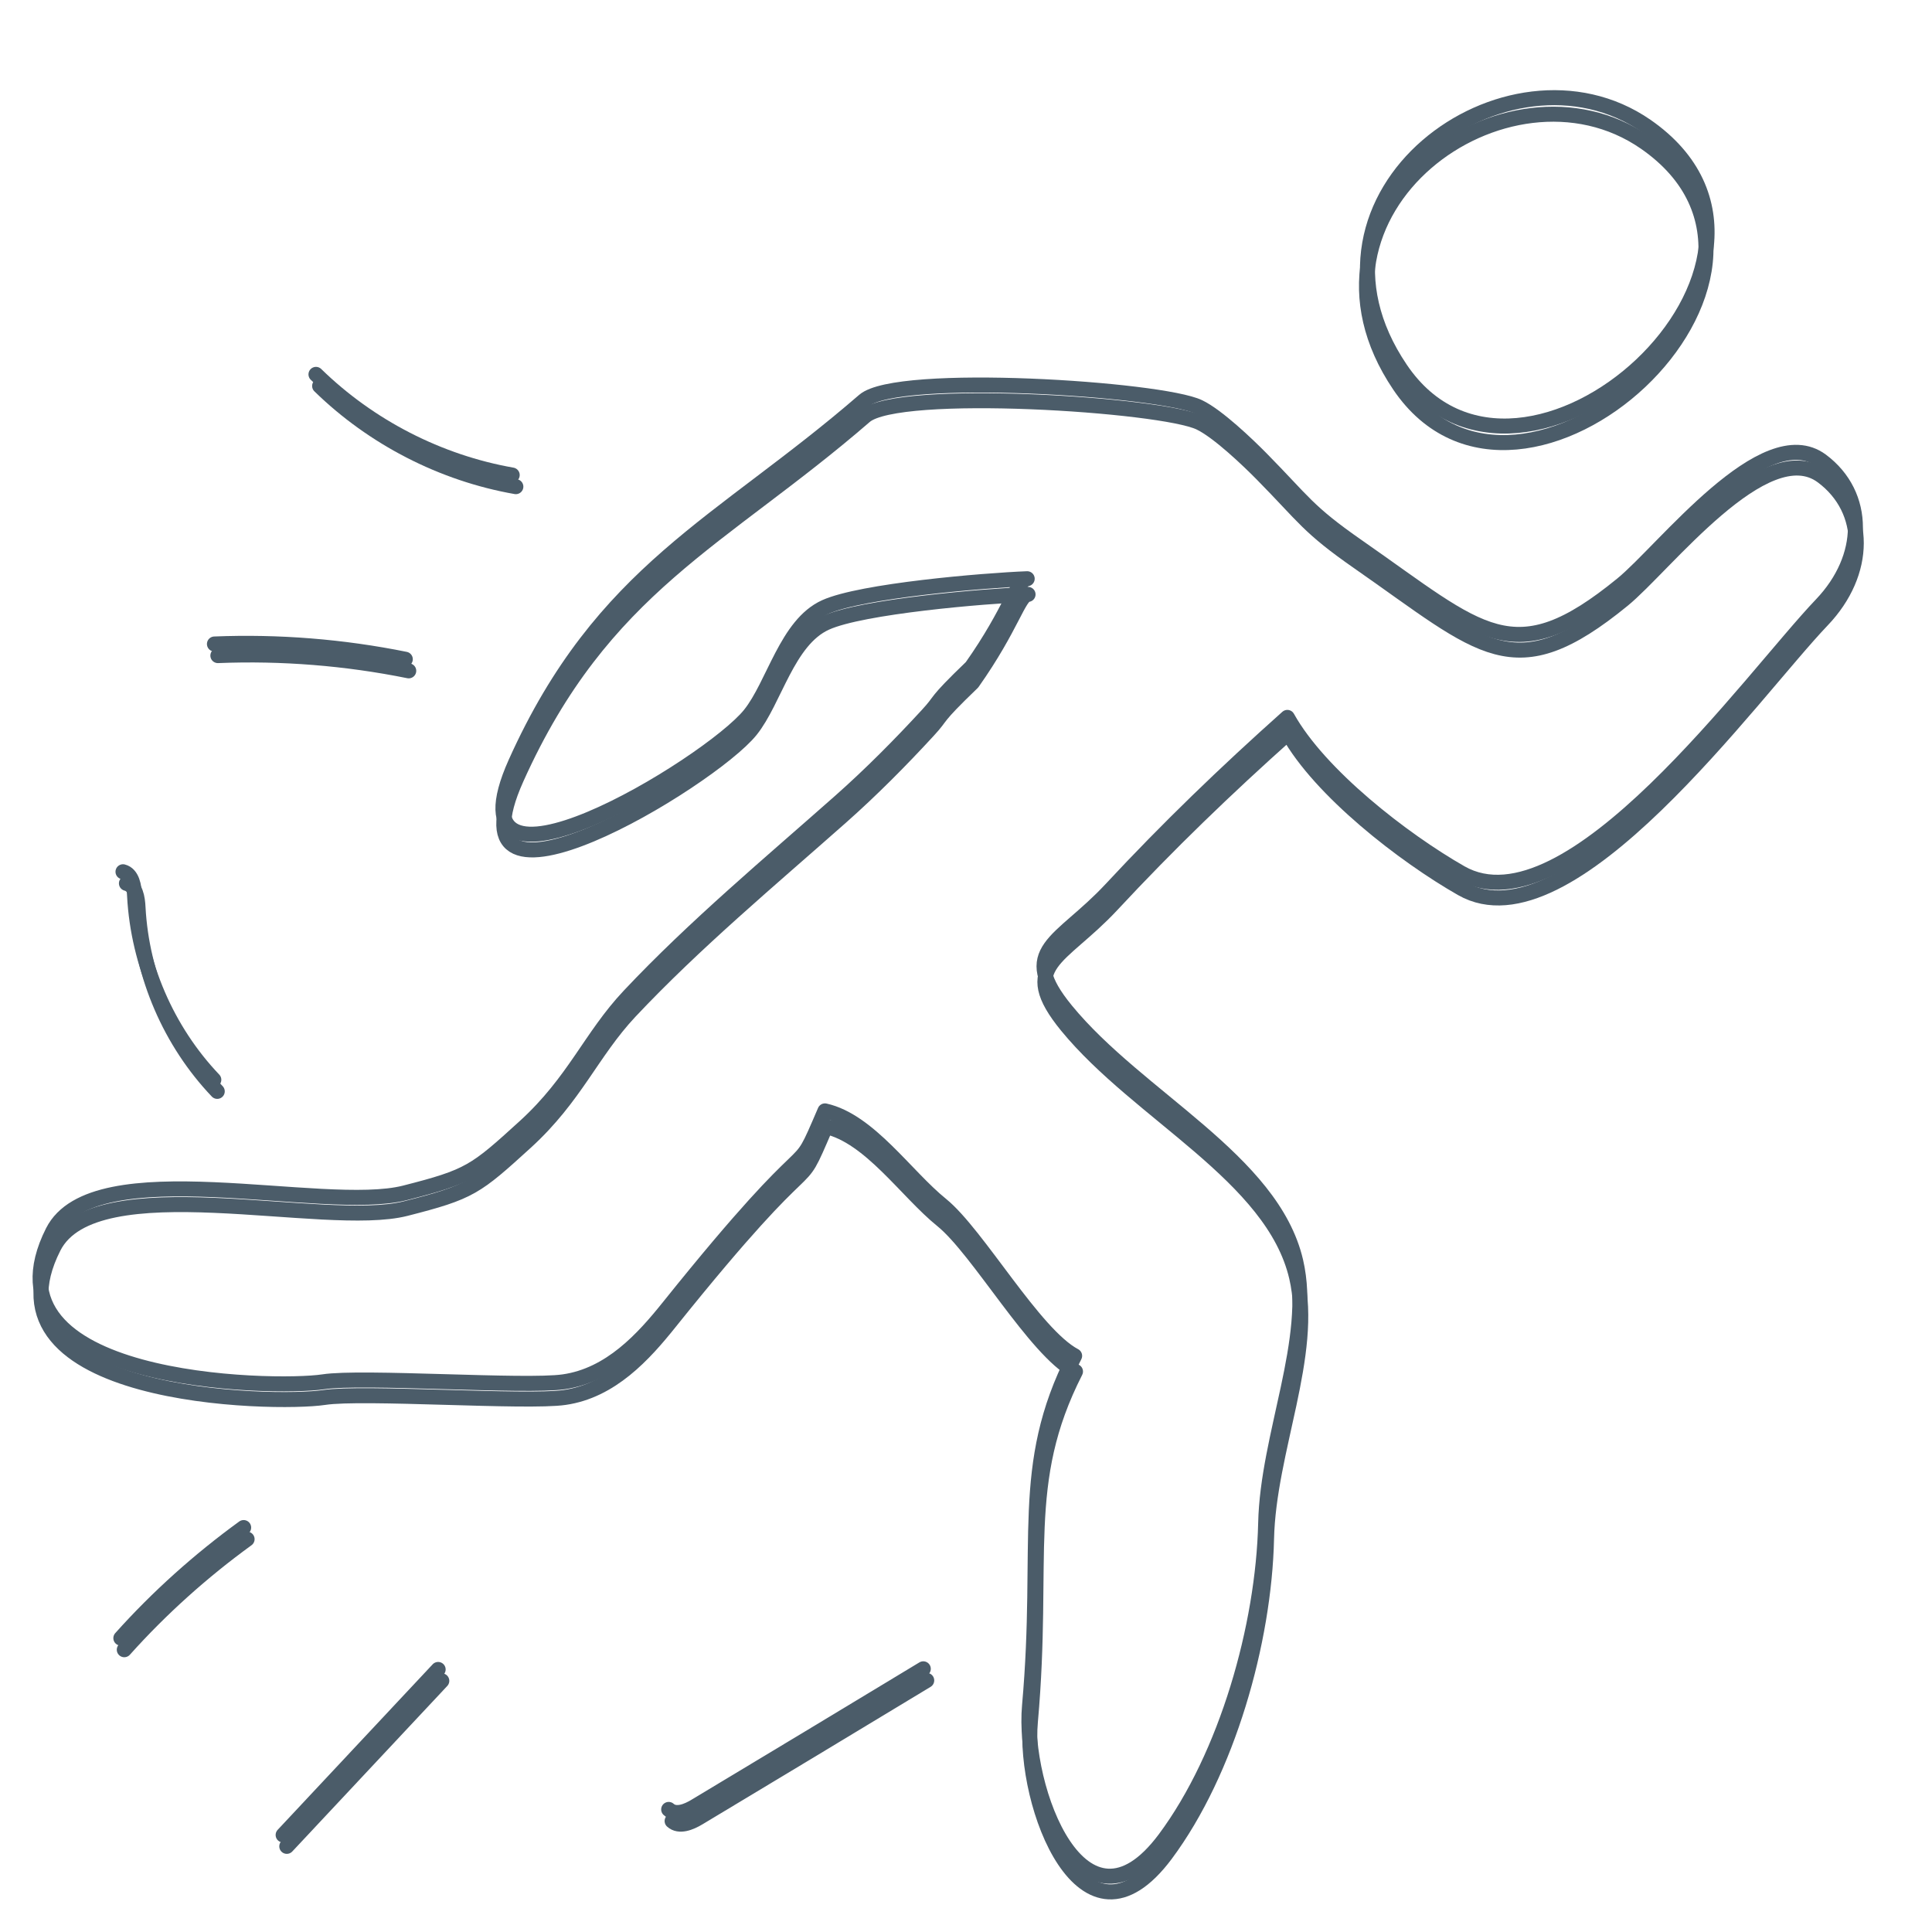 <?xml version="1.0" encoding="utf-8"?>
<!-- Generator: Adobe Illustrator 28.0.0, SVG Export Plug-In . SVG Version: 6.00 Build 0)  -->
<svg version="1.1" xmlns="http://www.w3.org/2000/svg" xmlns:xlink="http://www.w3.org/1999/xlink" x="0px" y="0px"
	 viewBox="0 0 900 900" style="enable-background:new 0 0 900 900;" xml:space="preserve">
<style type="text/css">
	.st0{fill:none;stroke:#4B5C69;stroke-width:7;stroke-linecap:round;stroke-linejoin:round;stroke-miterlimit:10;}
</style>
<g id="Ebene_1">
</g>
<g id="_x3C_Ebene_x3E_">
	<path class="st0" d="M652.4,171.8c56.5,83.7,204.4-50.7,114.5-113.1C702.3,14,597.5,90.6,652.4,171.8z"/>
	<path class="st0" d="M453,318c-18.5,17.8-13.2,14.4-20.7,22.5c-12.7,13.8-26.4,27.6-40.4,40c-33.1,29.3-68.1,58.5-98.4,90.7
		C275.6,490.3,268,511,245,532c-23.4,21.3-25.8,23.3-56,31c-38,9.7-144.9-19.7-164,18c-36,71,102.8,73.5,126,70
		c18-2.8,94.2,2.6,112,0c21.7-3.1,37-20,49-35c73-91,56.9-54.4,72.7-91.2c20.6,4.6,37.6,30.3,54.2,43.7
		c16.9,13.7,43.2,60.4,62.1,70.4c-26.4,51.8-14.2,86.7-21,163c-3.5,38.7,24.7,113.3,63,62c28.9-38.8,45.9-99.2,47-147
		c0.9-41.1,22.4-85.9,14-122c-11-47.2-73.4-76-107-117c-23.2-28.4-3-30.7,20.9-56.3c26.6-28.6,53.4-54.4,82.2-80.1
		c14.9,26.8,53.8,57,80.8,72.4c50.3,28.7,135.3-90.8,168-125c21-22,21.2-51.2,0-67c-26.6-19.8-73.6,41.9-92.9,57.6
		c-50.8,41.5-65.2,22.7-123.1-17.6c-23.7-16.5-25-20.7-45-41c-6.2-6.3-20.4-19.9-29-24c-17.6-8.5-140.4-16.5-156-3
		c-67,58-122,79-162.3,168.7c-34.2,76.2,90.2,1.1,109.1-22.4c11.2-13.9,17.1-42,35.1-50.1c16.8-7.6,73.6-12.4,94.1-13.2
		C474.6,277,471.5,291.8,453,318z"/>
	<path class="st0" d="M651.9,179.5c56.5,83.7,204.4-50.7,114.5-113.1C701.9,21.7,597.1,98.3,651.9,179.5z"/>
	<path class="st0" d="M452.6,310.7c-18.5,17.8-13.2,14.4-20.7,22.5c-12.7,13.8-26.4,27.6-40.4,40c-33.1,29.3-68.1,58.5-98.4,90.7
		c-18,19.1-25.5,39.8-48.5,60.8c-23.4,21.3-25.8,23.3-56,31c-38,9.7-144.9-19.7-164,18c-36,71,102.8,73.5,126,70
		c18-2.8,94.2,2.6,112,0c21.7-3.1,37-20,49-35c73-91,56.9-54.4,72.7-91.2c20.6,4.6,37.6,30.3,54.2,43.7
		c16.9,13.7,43.2,60.4,62.1,70.4c-26.4,51.8-14.2,86.7-21,163c-3.5,38.7,24.7,113.3,63,62c28.9-38.8,45.9-99.2,47-147
		c0.9-41.1,22.4-85.9,14-122c-11-47.2-73.4-76-107-117c-23.2-28.4-3-30.7,20.9-56.3c26.6-28.6,53.4-54.4,82.2-80.1
		c14.9,26.8,53.8,57,80.8,72.4c50.3,28.7,135.3-90.8,168-125c21-22,21.2-51.2,0-67c-26.6-19.8-73.6,41.9-92.9,57.6
		c-50.8,41.5-65.2,22.7-123.1-17.6c-23.7-16.5-25-20.7-45-41c-6.2-6.3-20.4-19.9-29-24c-17.6-8.5-140.4-16.5-156-3
		c-67,58-122,79-162.3,168.7c-34.2,76.2,90.2,1.1,109.1-22.4c11.2-13.9,17.1-42,35.1-50.1c16.8-7.6,73.6-12.4,94.1-13.2
		C474.1,269.7,471.1,284.5,452.6,310.7z"/>
	<path class="st0" d="M101.2,508.4c-21.9-23-35.2-53.9-36.9-85.6c-0.2-4.5-1.1-10.2-5.4-11.3"/>
	<path class="st0" d="M115.1,717c-20.8,15.1-40.1,32.4-57.2,51.5"/>
	<path class="st0" d="M205.8,783c-24.1,25.7-48.1,51.4-72.2,77.1"/>
	<path class="st0" d="M431.7,782.8c-35.4,21.4-70.7,42.7-106.2,64c-3.8,2.3-9.1,4.5-12.4,1.5"/>
	<path class="st0" d="M190.4,312.5c-29.2-5.9-59.1-8.3-88.9-7.1"/>
	<path class="st0" d="M240.3,226.7c-34.2-6-66.5-22.6-91.4-46.9"/>
	<path class="st0" d="M99.6,503c-21.9-23-35.2-53.9-36.9-85.6c-0.2-4.5-1.1-10.2-5.4-11.3"/>
	<path class="st0" d="M113.5,711.6c-20.8,15.1-40.1,32.4-57.2,51.5"/>
	<path class="st0" d="M204.1,777.7c-24.1,25.7-48.1,51.4-72.2,77.1"/>
	<path class="st0" d="M430.1,777.4c-35.4,21.4-70.7,42.7-106.2,64c-3.8,2.3-9.1,4.5-12.4,1.5"/>
	<path class="st0" d="M188.8,307.1c-29.2-5.9-59.1-8.3-88.9-7.1"/>
	<path class="st0" d="M238.6,221.3c-34.2-6-66.5-22.6-91.4-46.9"/>
</g>
</svg>
